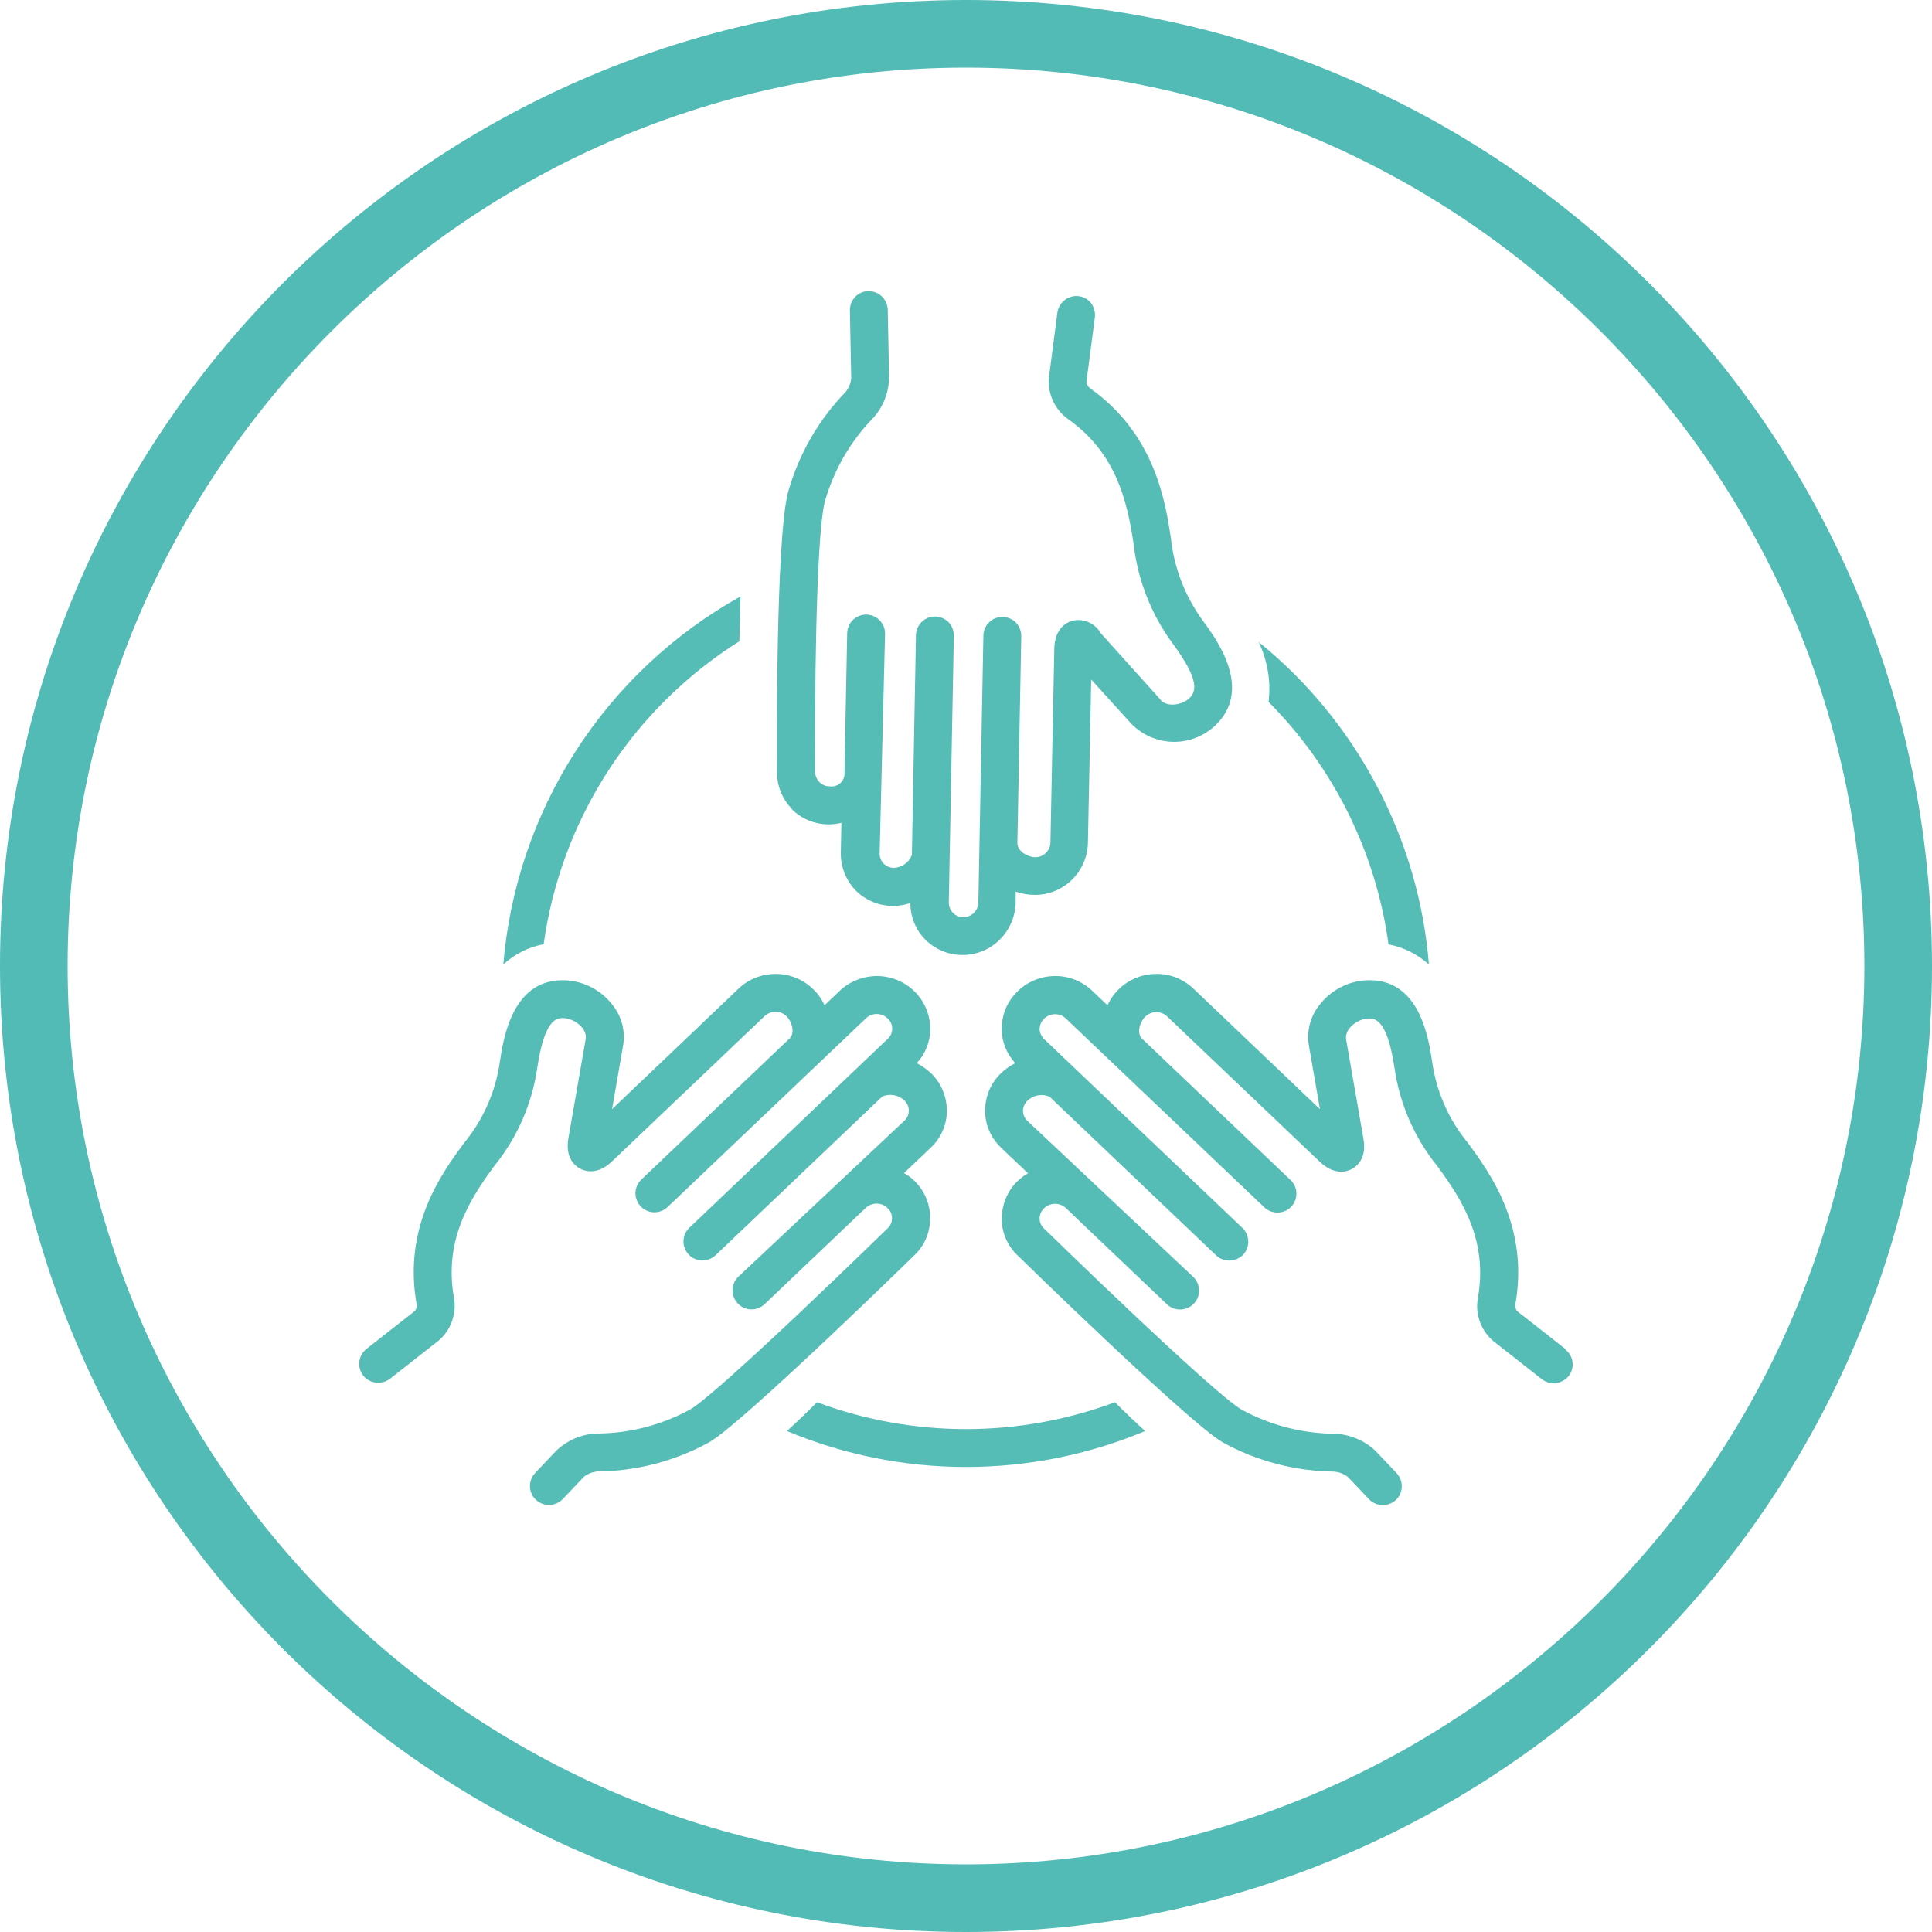 <?xml version="1.0" encoding="UTF-8"?>
<svg id="Ebene_1" data-name="Ebene 1" xmlns="http://www.w3.org/2000/svg" xmlns:xlink="http://www.w3.org/1999/xlink" viewBox="0 0 100 100">
  <defs>
    <style>
      .cls-1 {
        fill: #56bcb6;
      }

      .cls-1, .cls-2, .cls-3 {
        stroke-width: 0px;
      }

      .cls-2 {
        fill: none;
      }

      .cls-4 {
        clip-path: url(#clippath);
      }

      .cls-3 {
        fill: #52bbb5;
      }
    </style>
    <clipPath id="clippath">
      <rect class="cls-2" x="18.59" y="15.07" width="62.81" height="62.81"/>
    </clipPath>
  </defs>
  <path class="cls-3" d="M50,3.5c25.6,0,46.5,20.9,46.5,46.5s-20.9,46.5-46.5,46.5S3.5,75.6,3.5,50,24.4,3.5,50,3.5M50,0C22.4,0,0,22.4,0,50s22.4,50,50,50,50-22.4,50-50S77.6,0,50,0h0Z"/>
  <g class="cls-4">
    <path class="cls-1" d="M65.66,36.33c3.38,3.4,5.56,7.8,6.21,12.55.78.15,1.5.51,2.09,1.04-.26-3.23-1.18-6.38-2.7-9.25-1.52-2.87-3.59-5.4-6.11-7.44.46.97.64,2.04.51,3.1Z"/>
    <path class="cls-1" d="M38.27,33.19c.02-.78.04-1.56.06-2.32-3.45,1.92-6.38,4.67-8.52,7.99-2.14,3.32-3.43,7.12-3.76,11.06.59-.54,1.31-.9,2.09-1.05.44-3.19,1.58-6.25,3.33-8.96,1.75-2.71,4.07-5,6.8-6.72Z"/>
    <path class="cls-1" d="M50,73.97c-2.63,0-5.25-.47-7.71-1.39-.5.5-1.02,1-1.56,1.49,2.94,1.23,6.09,1.86,9.27,1.86s6.34-.63,9.27-1.86c-.54-.49-1.06-.99-1.56-1.49-2.47.92-5.08,1.39-7.71,1.39Z"/>
    <path class="cls-1" d="M48.15,63.08c0-.73-.28-1.43-.81-1.95-.16-.16-.35-.3-.55-.41l1.4-1.33c.52-.49.81-1.17.82-1.88,0-.73-.28-1.43-.8-1.94-.23-.22-.48-.4-.76-.54.44-.48.7-1.1.7-1.75,0-.73-.28-1.43-.8-1.95-.51-.51-1.2-.8-1.92-.81-.72-.01-1.42.26-1.94.74l-.81.77c-.14-.3-.33-.58-.57-.81-.51-.51-1.2-.8-1.92-.81-.72-.01-1.42.25-1.94.74l-6.57,6.26.56-3.23c.15-.77-.05-1.56-.54-2.17-.58-.75-1.45-1.21-2.39-1.27-2.8-.15-3.26,3.04-3.44,4.23-.22,1.54-.86,2.99-1.85,4.19-1.11,1.51-3.19,4.31-2.45,8.38,0,.11-.02.22-.09.31l-2.51,1.97c-.43.33-.5.95-.17,1.38.34.42.95.49,1.38.17l2.51-1.97c.64-.54.95-1.38.81-2.21-.54-2.98.8-5.1,2.1-6.86,1.18-1.46,1.94-3.21,2.21-5.07.39-2.61,1.05-2.58,1.4-2.56.51.03,1.22.53,1.1,1.11l-.89,5.1c-.18,1.04.36,1.45.61,1.58.24.13.89.35,1.65-.38l7.92-7.54c.33-.28.82-.27,1.12.04.25.25.44.82.17,1.12l-7.69,7.32c-.19.18-.3.43-.31.69,0,.26.09.51.27.7.18.19.43.3.69.31.26,0,.51-.09.7-.27l10.29-9.79c.32-.29.82-.27,1.12.04.14.13.22.31.22.51,0,.19-.07.38-.21.51l-10.29,9.8c-.39.37-.41.99-.03,1.39.38.39.99.4,1.39.03l8.63-8.22c.39-.16.85-.08,1.15.22.14.13.22.31.22.51,0,.19-.07.38-.21.51l-8.61,8.09c-.39.37-.41.99-.03,1.39.37.39.99.41,1.39.03l5.25-5c.33-.28.82-.27,1.12.04.14.13.22.31.22.51,0,.19-.07.38-.21.51,0,0-8.67,8.47-10.23,9.39-1.5.82-3.18,1.25-4.89,1.25-.76.04-1.48.35-2.04.88l-1.1,1.16c-.37.39-.36,1.02.04,1.39.4.37,1.01.35,1.39-.04l1.09-1.15c.2-.16.44-.25.69-.28,2.04-.01,4.04-.54,5.82-1.52,1.78-1.05,10.59-9.66,10.59-9.66.52-.49.82-1.17.82-1.89Z"/>
    <path class="cls-1" d="M81.03,69.83l-2.51-1.97c-.06-.09-.1-.2-.09-.32.73-4.06-1.34-6.87-2.45-8.38-.99-1.2-1.63-2.65-1.85-4.19-.18-1.2-.64-4.39-3.44-4.23-.94.06-1.81.52-2.39,1.27-.49.61-.69,1.4-.54,2.17l.56,3.23-6.57-6.26h0c-.53-.49-1.22-.76-1.94-.74-.72.01-1.41.3-1.92.81-.24.24-.43.51-.57.81l-.81-.77c-.53-.49-1.22-.76-1.94-.74-.72.01-1.41.3-1.92.81-.52.51-.81,1.21-.8,1.95,0,.65.26,1.27.7,1.75-.28.14-.54.32-.76.54-.52.51-.81,1.21-.8,1.94,0,.71.3,1.39.82,1.89l1.4,1.33c-.2.11-.38.25-.55.41-.52.51-.81,1.21-.81,1.95,0,.71.3,1.4.82,1.89,0,0,8.81,8.61,10.59,9.66h0c1.78.99,3.78,1.51,5.82,1.53.25.03.49.12.69.28l1.09,1.15c.38.39.99.4,1.39.04.39-.37.41-.99.04-1.39l-1.1-1.16c-.55-.52-1.28-.83-2.04-.88-1.71,0-3.39-.43-4.89-1.25-1.57-.93-10.24-9.39-10.24-9.39-.14-.14-.21-.32-.21-.51,0-.19.08-.37.22-.51.31-.31.8-.32,1.12-.04l5.25,5c.39.37,1.01.36,1.39-.03s.36-1.01-.03-1.39l-8.6-8.09c-.14-.14-.21-.32-.21-.51,0-.19.08-.37.22-.51.31-.3.76-.38,1.15-.22l8.63,8.22c.39.37,1.01.35,1.39-.03.37-.39.36-1.01-.03-1.39l-10.29-9.8c-.13-.14-.21-.32-.21-.51,0-.19.08-.37.22-.51.3-.31.8-.33,1.12-.04l10.29,9.79c.19.18.44.28.7.27.26,0,.51-.11.69-.3.18-.19.28-.44.27-.7,0-.26-.12-.51-.31-.69l-7.69-7.32c-.28-.3-.09-.87.17-1.12.31-.31.8-.32,1.12-.04l7.92,7.54c.77.73,1.41.51,1.66.38.24-.13.79-.54.6-1.58l-.89-5.1c-.12-.58.59-1.08,1.1-1.11.35-.02,1.01-.05,1.4,2.56.27,1.86,1.03,3.61,2.21,5.07,1.3,1.76,2.64,3.88,2.1,6.86-.14.83.17,1.67.81,2.21l2.51,1.97c.43.33,1.04.25,1.38-.16.34-.43.26-1.04-.17-1.38Z"/>
    <path class="cls-1" d="M40.96,41.86c.51.52,1.21.81,1.93.81.22,0,.44-.03.66-.08l-.03,1.56h0c-.01.72.27,1.42.77,1.94.51.51,1.2.8,1.93.8.31,0,.61-.05.9-.15,0,.7.27,1.38.76,1.88.51.52,1.21.81,1.94.81.72,0,1.41-.28,1.92-.79.51-.5.81-1.19.83-1.9v-.59c.32.11.65.17.99.17.72,0,1.41-.28,1.92-.78.51-.5.81-1.18.83-1.9l.17-8.47,1.92,2.12c.54.64,1.32,1.04,2.16,1.1.84.06,1.66-.23,2.29-.79,2.05-1.87.14-4.48-.58-5.46-.93-1.27-1.51-2.76-1.67-4.33-.29-1.86-.82-5.34-4.2-7.73-.09-.08-.15-.18-.17-.29l.44-3.36c.03-.26-.04-.52-.19-.73-.16-.21-.39-.34-.65-.37-.26-.03-.52.04-.72.2-.21.16-.34.39-.38.65l-.44,3.37c-.07.84.31,1.65.99,2.14,2.49,1.76,3.06,4.24,3.39,6.43.21,1.88.91,3.67,2.03,5.19,1.4,1.9,1.23,2.49.84,2.85-.36.33-1.2.49-1.52,0l-3.04-3.38h0c-.3-.53-.92-.8-1.51-.64-.26.08-.88.38-.9,1.44l-.2,10.03c-.01.43-.36.76-.79.76-.37,0-.93-.31-.92-.73,0-.01,0-.02,0-.04l.2-10.67c0-.26-.09-.51-.27-.7-.18-.19-.43-.29-.69-.3h-.02c-.53,0-.97.43-.98.96l-.26,13.82c-.01.43-.36.77-.79.76-.41,0-.73-.33-.74-.74l.26-13.82h0c0-.26-.09-.51-.27-.7-.18-.19-.43-.29-.69-.3h-.02c-.53,0-.97.43-.98.96l-.21,11.37c-.14.4-.52.67-.94.68-.2,0-.38-.08-.52-.22-.14-.14-.21-.33-.21-.52l.28-11.37c.01-.54-.42-.99-.96-1h-.02c-.53,0-.97.43-.98.96,0,0-.14,7.09-.14,7.21.02.21-.06.41-.21.55-.15.14-.36.2-.57.17-.41,0-.74-.35-.74-.76-.02-3.22.02-12.01.5-13.97.47-1.64,1.33-3.14,2.53-4.36.5-.57.78-1.29.8-2.05l-.07-3.53c-.02-.54-.46-.97-1-.96-.54,0-.97.46-.96,1l.07,3.53c-.03.25-.13.49-.29.69-1.42,1.46-2.44,3.25-2.99,5.22-.63,2.55-.57,13.24-.56,14.43-.01.72.26,1.42.77,1.93h0Z"/>
  </g>
</svg>